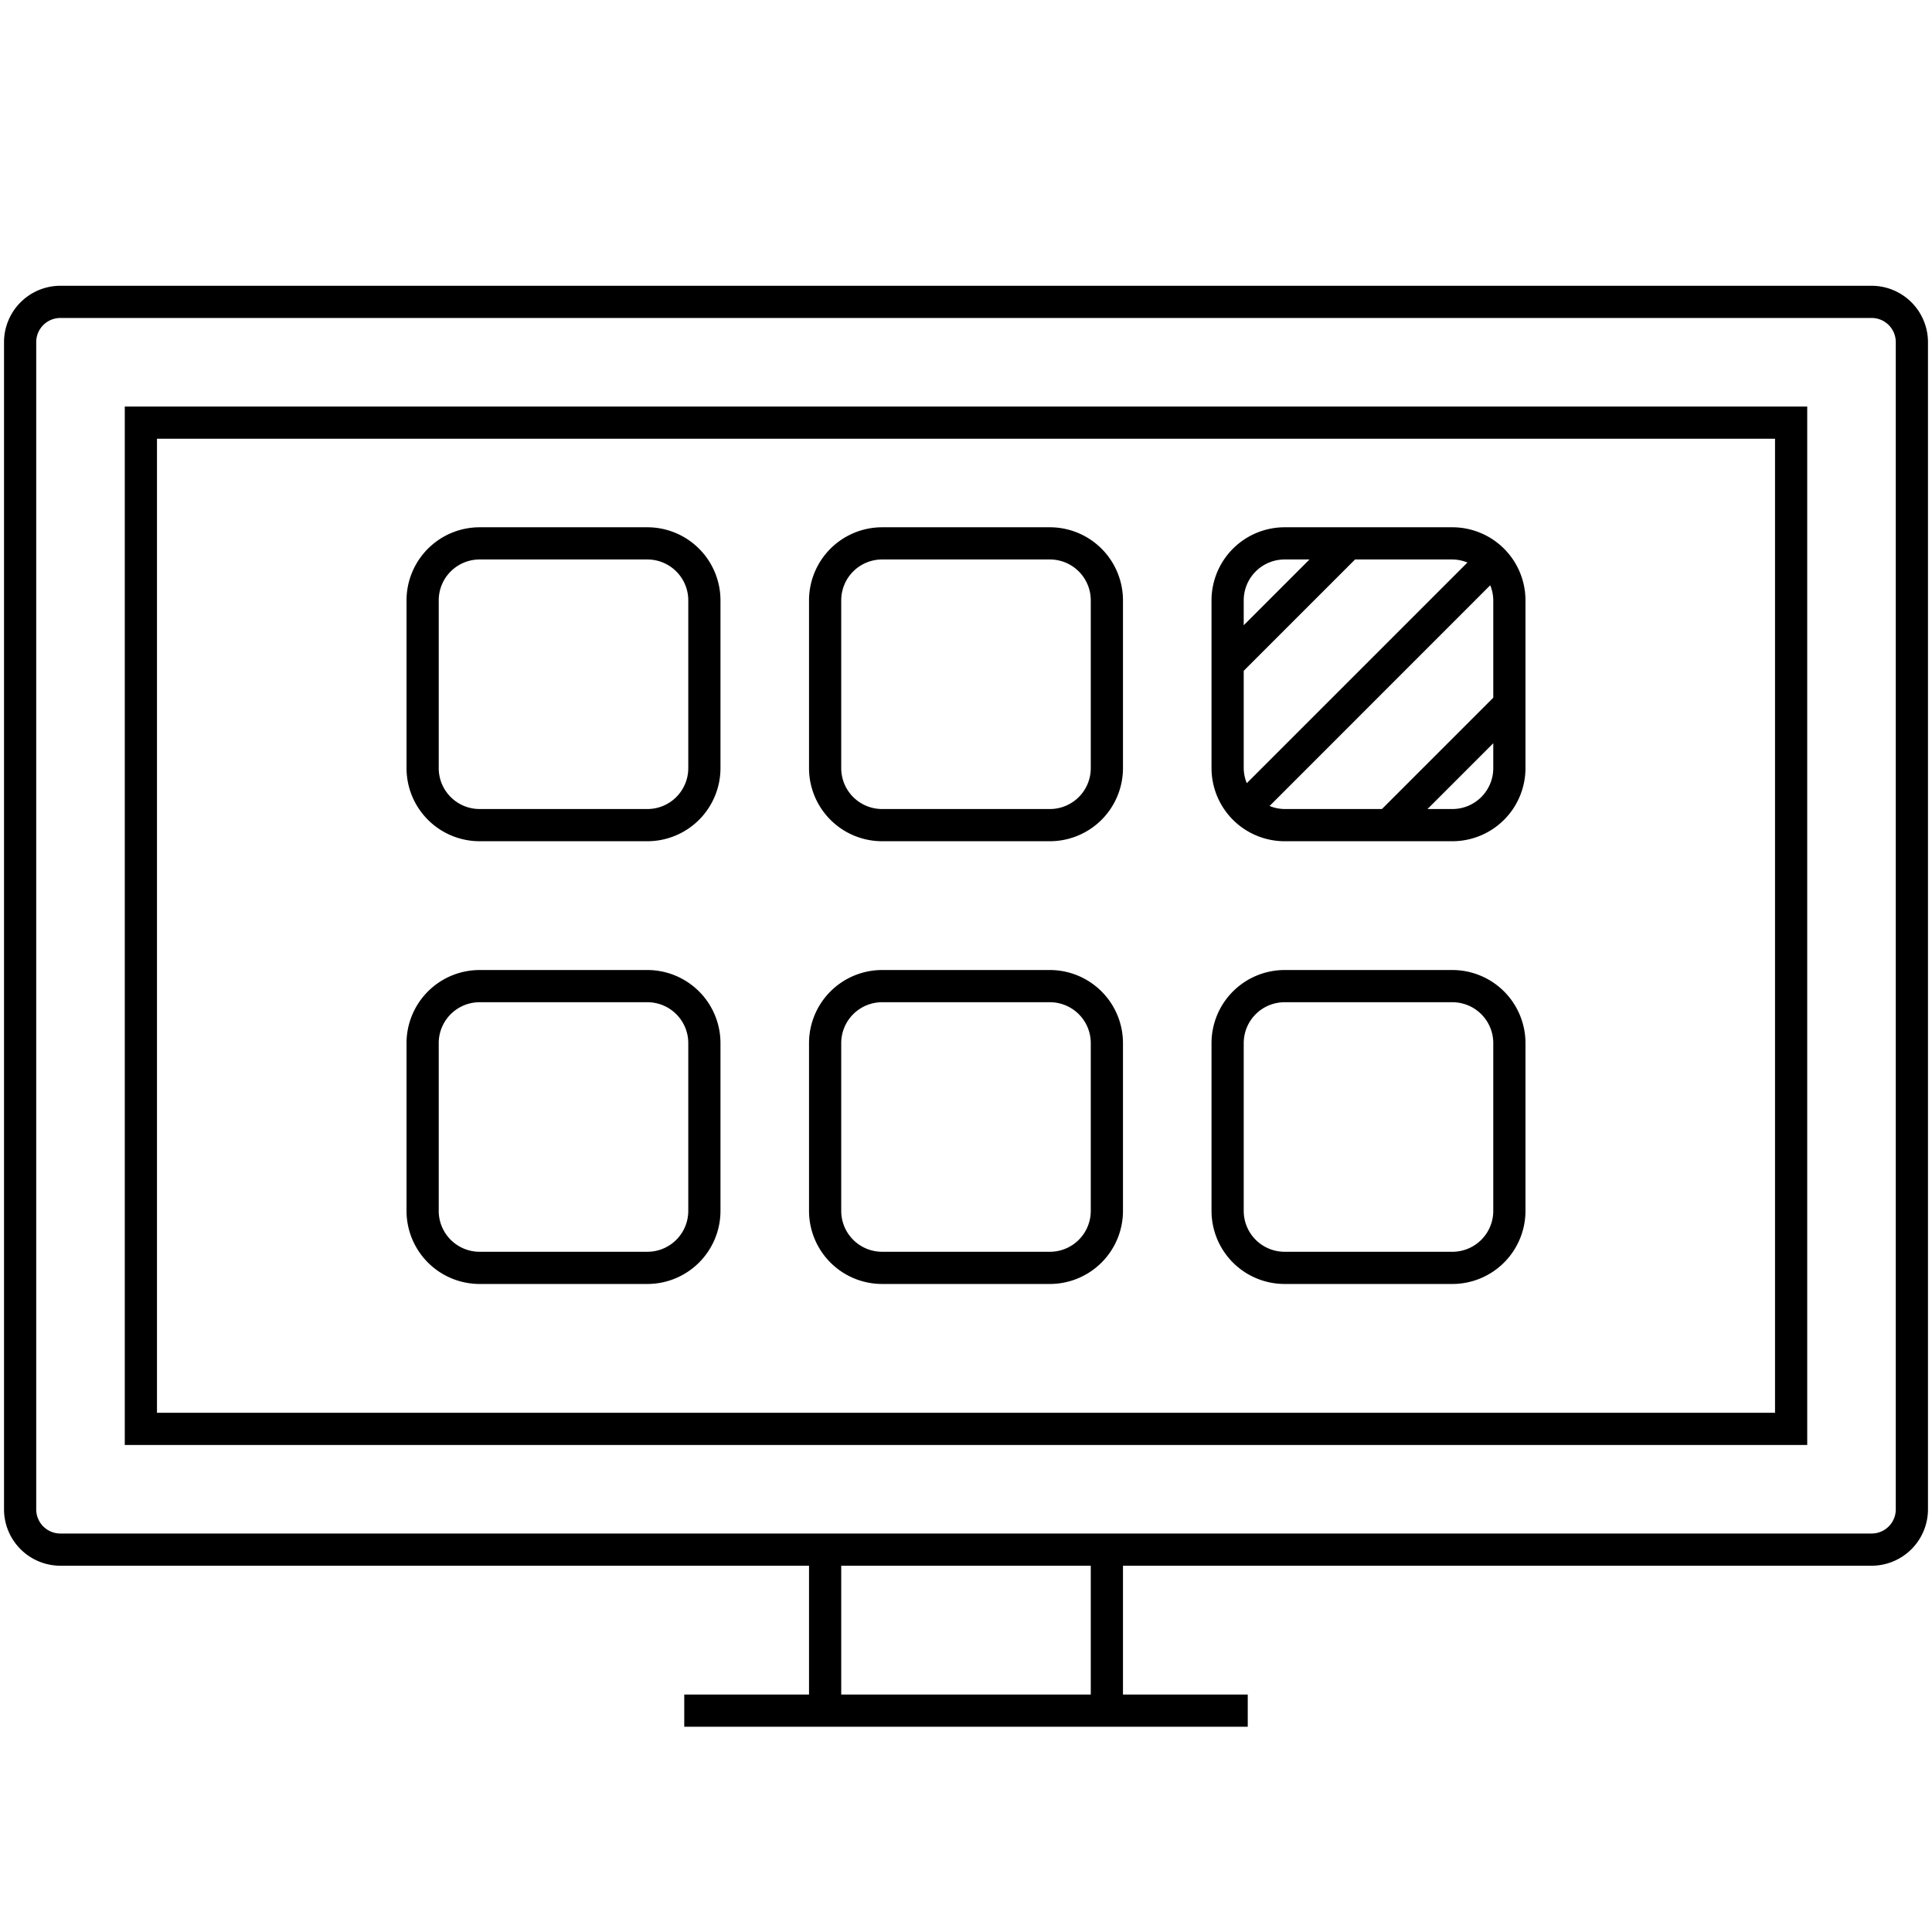 <svg id="icon-ui-svg" xmlns="http://www.w3.org/2000/svg" viewBox="0 0 48 48"><path d="M46.5 7.1h-45A1.402 1.402 0 0 0 .1 8.5v29a1.402 1.402 0 0 0 1.4 1.4h18.6v3.2H17v.8h14v-.8h-3.1v-3.2h18.6a1.402 1.402 0 0 0 1.4-1.4v-29a1.402 1.402 0 0 0-1.4-1.4zm-19.4 35h-6.2v-3.2h6.2zm20-4.6a.6.6 0 0 1-.6.6h-45a.6.6 0 0 1-.6-.6v-29a.6.6 0 0 1 .6-.6h45a.6.6 0 0 1 .6.6zm-44-1.6h41.8V10.1H3.1zm.8-25h40.2v24.2H3.9zm22.185 2.2h-4.17a1.817 1.817 0 0 0-1.815 1.815v4.17a1.817 1.817 0 0 0 1.815 1.815h4.17a1.817 1.817 0 0 0 1.815-1.815v-4.17a1.817 1.817 0 0 0-1.815-1.815zm1.015 5.985a1.016 1.016 0 0 1-1.015 1.015h-4.17a1.016 1.016 0 0 1-1.015-1.015v-4.17a1.016 1.016 0 0 1 1.015-1.015h4.17a1.016 1.016 0 0 1 1.015 1.015zM26.085 24.1h-4.17a1.817 1.817 0 0 0-1.815 1.815v4.17a1.817 1.817 0 0 0 1.815 1.815h4.17a1.817 1.817 0 0 0 1.815-1.815v-4.17a1.817 1.817 0 0 0-1.815-1.815zm1.015 5.985a1.016 1.016 0 0 1-1.015 1.015h-4.17a1.016 1.016 0 0 1-1.015-1.015v-4.17a1.016 1.016 0 0 1 1.015-1.015h4.17a1.016 1.016 0 0 1 1.015 1.015zm8.985-5.985h-4.17a1.817 1.817 0 0 0-1.815 1.815v4.17a1.817 1.817 0 0 0 1.815 1.815h4.17a1.817 1.817 0 0 0 1.815-1.815v-4.17a1.817 1.817 0 0 0-1.815-1.815zm1.015 5.985a1.016 1.016 0 0 1-1.015 1.015h-4.17a1.016 1.016 0 0 1-1.015-1.015v-4.17a1.016 1.016 0 0 1 1.015-1.015h4.17a1.016 1.016 0 0 1 1.015 1.015zM36.085 13.1h-4.17a1.817 1.817 0 0 0-1.815 1.815v4.17a1.817 1.817 0 0 0 1.815 1.815h4.17a1.817 1.817 0 0 0 1.815-1.815v-4.17a1.817 1.817 0 0 0-1.815-1.815zm.373.876l-5.482 5.482a1.003 1.003 0 0 1-.076-.373v-2.419l2.766-2.766h2.419a1.005 1.005 0 0 1 .373.076zm-5.558.939a1.016 1.016 0 0 1 1.015-1.015h.619L30.9 15.534zm.642 5.11l5.482-5.484a1.003 1.003 0 0 1 .076.374v2.419L34.334 20.1h-2.419a1.004 1.004 0 0 1-.373-.076zm5.558-.94a1.016 1.016 0 0 1-1.015 1.015h-.619l1.634-1.634zM16.085 13.1h-4.17a1.817 1.817 0 0 0-1.815 1.815v4.17a1.817 1.817 0 0 0 1.815 1.815h4.17a1.817 1.817 0 0 0 1.815-1.815v-4.17a1.817 1.817 0 0 0-1.815-1.815zm1.015 5.985a1.016 1.016 0 0 1-1.015 1.015h-4.17a1.016 1.016 0 0 1-1.015-1.015v-4.17a1.016 1.016 0 0 1 1.015-1.015h4.17a1.016 1.016 0 0 1 1.015 1.015zM16.085 24.1h-4.17a1.817 1.817 0 0 0-1.815 1.815v4.17a1.817 1.817 0 0 0 1.815 1.815h4.17a1.817 1.817 0 0 0 1.815-1.815v-4.17a1.817 1.817 0 0 0-1.815-1.815zm1.015 5.985a1.016 1.016 0 0 1-1.015 1.015h-4.17a1.016 1.016 0 0 1-1.015-1.015v-4.17a1.016 1.016 0 0 1 1.015-1.015h4.17a1.016 1.016 0 0 1 1.015 1.015z" id="icon-ui-svg--base"/></svg>